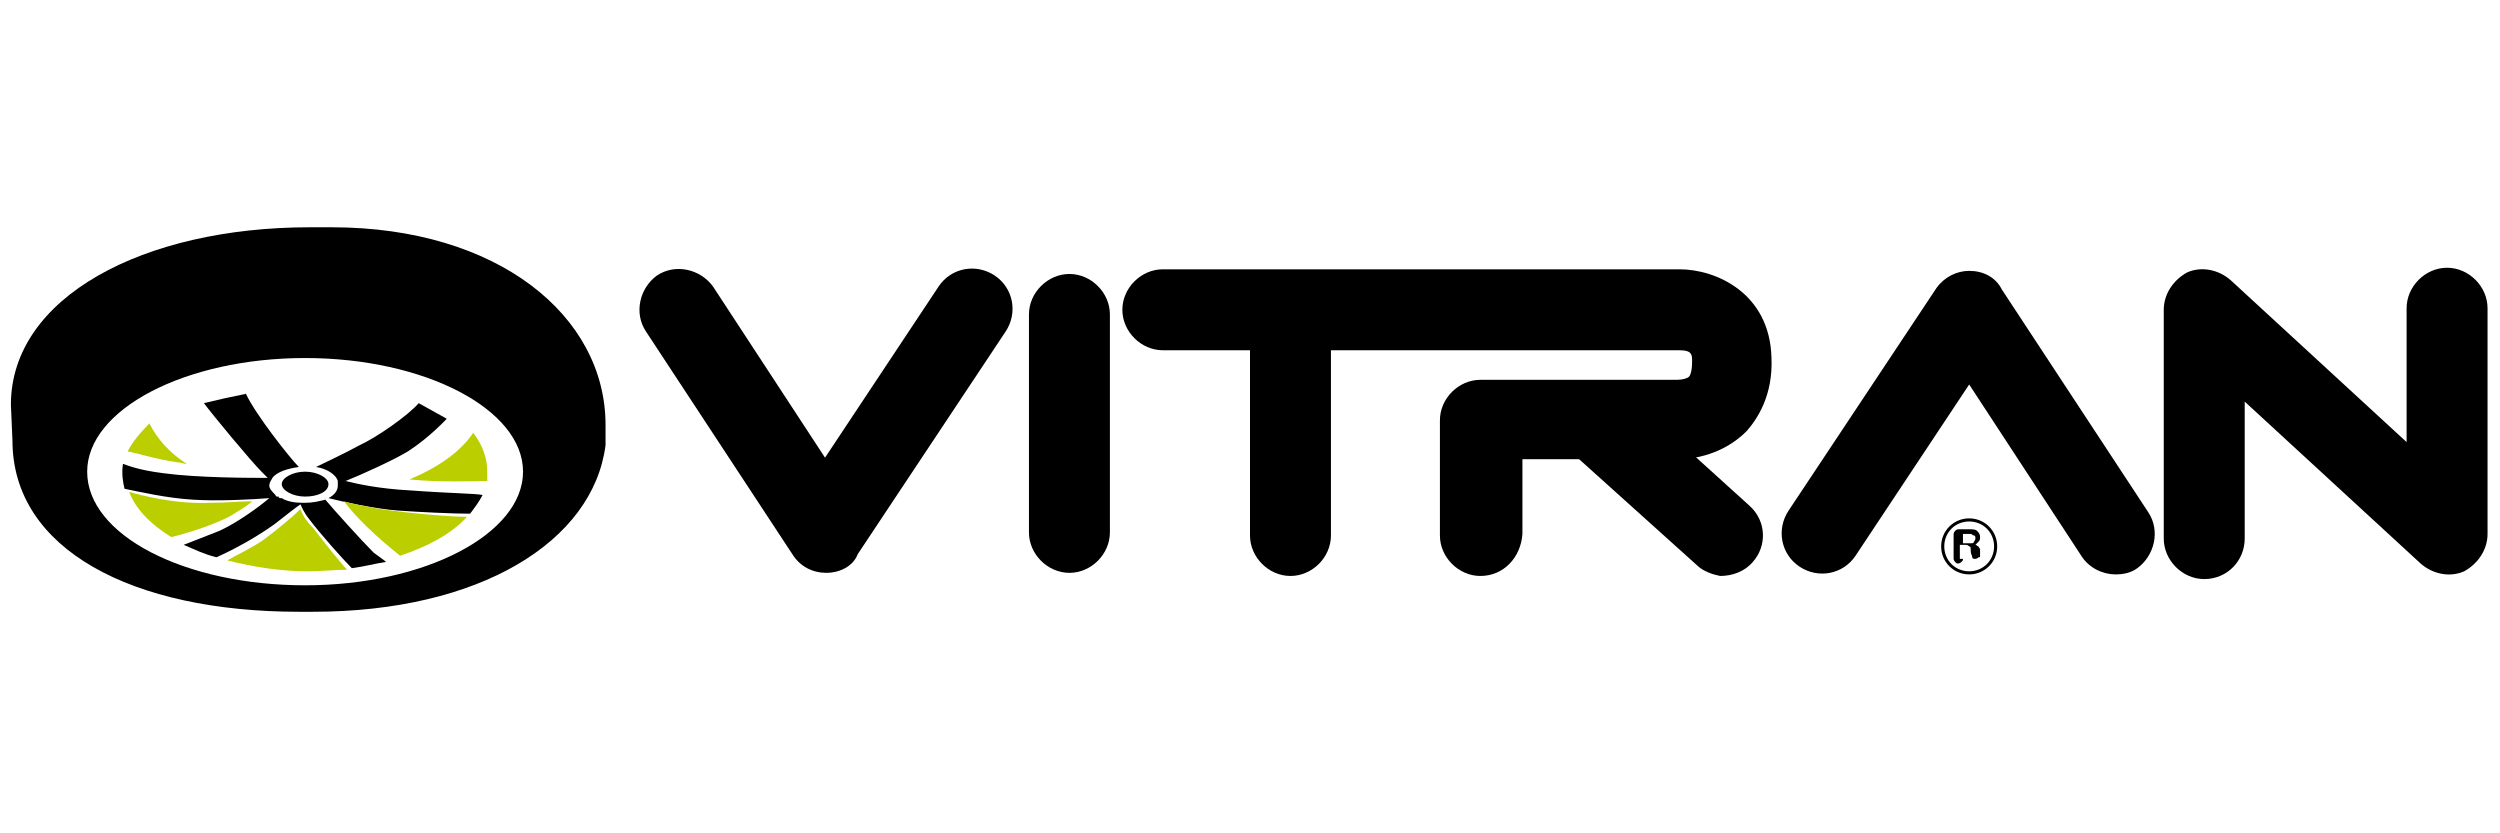 <?xml version="1.0" encoding="UTF-8"?>
<svg xmlns="http://www.w3.org/2000/svg" xmlns:xlink="http://www.w3.org/1999/xlink" version="1.1" id="Capa_1" x="0px" y="0px" viewBox="0 0 160.6 53.5" style="enable-background:new 0 0 160.6 53.5;" xml:space="preserve">
<style type="text/css">
	.st0{fill-rule:evenodd;clip-rule:evenodd;}
	.st1{fill-rule:evenodd;clip-rule:evenodd;fill:#010000;}
	.st2{fill-rule:evenodd;clip-rule:evenodd;fill:#BBCE00;}
</style>
<path class="st0" d="M124.7,35.1c0,1,0.8,1.8,1.8,1.8c1,0,1.8-0.8,1.8-1.8c0-1-0.8-1.8-1.8-1.8C125.5,33.3,124.7,34.1,124.7,35.1  L124.7,35.1z M124.9,35.1c0-0.9,0.7-1.6,1.6-1.6c0.9,0,1.6,0.7,1.6,1.6c0,0.9-0.7,1.6-1.6,1.6C125.6,36.7,124.9,36,124.9,35.1  L124.9,35.1z"></path>
<path class="st0" d="M126.1,35.9c0,0.1,0,0.1-0.1,0.2c0,0-0.1,0.1-0.2,0.1c-0.1,0-0.1,0-0.2-0.1c0,0-0.1-0.1-0.1-0.2v-1.5  c0-0.1,0-0.2,0.1-0.3c0,0,0.1-0.1,0.2-0.1h0.7c0.2,0,0.4,0,0.5,0.1c0.1,0.1,0.2,0.2,0.2,0.4c0,0.1,0,0.2-0.1,0.3  c-0.1,0.1-0.1,0.1-0.2,0.2c0.1,0,0.1,0.1,0.2,0.1c0,0.1,0.1,0.1,0.1,0.2c0,0,0,0.1,0,0.1c0,0.1,0,0.1,0,0.1c0,0,0,0.1,0,0.1  c0,0,0,0.1,0,0.1c0,0.1,0,0.1-0.1,0.1c0,0-0.1,0.1-0.2,0.1c-0.1,0-0.2,0-0.2-0.1c0-0.1-0.1-0.2-0.1-0.4c0-0.2,0-0.3-0.1-0.3  c0,0-0.1-0.1-0.2-0.1h-0.4V35.9L126.1,35.9z M126.1,34.4v0.5h0.5c0.1,0,0.2,0,0.2-0.1c0,0,0.1-0.1,0.1-0.2c0-0.1,0-0.2-0.1-0.2  c-0.1,0-0.1-0.1-0.2-0.1H126.1L126.1,34.4z"></path>
<path class="st0" d="M53.1,36.8L53.1,36.8c-0.9,0-1.7-0.4-2.2-1.2l-9.4-14.3c-0.8-1.2-0.4-2.8,0.7-3.6c1.2-0.8,2.8-0.4,3.6,0.7  l7.2,11l7.3-11c0.8-1.2,2.4-1.5,3.6-0.7c1.2,0.8,1.5,2.4,0.7,3.6l-9.5,14.3C54.8,36.4,53.9,36.8,53.1,36.8L53.1,36.8z"></path>
<path class="st0" d="M135.9,36.9c-0.8,0-1.7-0.4-2.2-1.2l-7.2-11l-7.3,11c-0.8,1.2-2.4,1.5-3.6,0.7c-1.2-0.8-1.5-2.4-0.7-3.6  l9.5-14.3c0.5-0.7,1.3-1.1,2.1-1.1h0c0.9,0,1.7,0.4,2.1,1.2l9.4,14.3c0.8,1.2,0.4,2.8-0.7,3.6C136.9,36.8,136.4,36.9,135.9,36.9  L135.9,36.9z"></path>
<path class="st0" d="M82.9,37c-1.4,0-2.6-1.2-2.6-2.6V22.1c0-1.4,1.2-2.6,2.6-2.6c1.4,0,2.6,1.2,2.6,2.6v12.3  C85.5,35.8,84.3,37,82.9,37L82.9,37z"></path>
<path class="st0" d="M95.1,37c-1.4,0-2.6-1.2-2.6-2.6V27c0-1.4,1.2-2.6,2.6-2.6h12.6c0.4,0,0.7-0.1,0.8-0.2c0.1-0.1,0.2-0.4,0.2-1  c0-0.4,0-0.7-0.8-0.7h0.1l-33.3,0c-1.4,0-2.6-1.2-2.6-2.6c0-1.4,1.2-2.6,2.6-2.6h33.2c2.3,0,5.8,1.5,5.9,5.7  c0.1,2.4-0.9,3.9-1.6,4.7c-1.5,1.5-3.4,1.8-4.4,1.8h-10v4.8C97.7,35.8,96.6,37,95.1,37L95.1,37z"></path>
<path class="st0" d="M141.6,37.2c-1.4,0-2.6-1.2-2.6-2.6V19.9c0-1,0.6-1.9,1.5-2.4c0.9-0.4,2-0.2,2.8,0.5l11.3,10.4v-8.6  c0-1.4,1.2-2.6,2.6-2.6c1.4,0,2.6,1.2,2.6,2.6v14.5c0,1-0.6,1.9-1.5,2.4c-0.9,0.4-2,0.2-2.8-0.5l-11.3-10.4v8.8  C144.2,36,143.1,37.2,141.6,37.2L141.6,37.2z"></path>
<path class="st0" d="M68.7,36.8c-1.4,0-2.6-1.2-2.6-2.6v-14c0-1.4,1.2-2.6,2.6-2.6c1.4,0,2.6,1.2,2.6,2.6v14  C71.3,35.6,70.1,36.8,68.7,36.8L68.7,36.8z"></path>
<path class="st1" d="M14.9,31.1L14.9,31.1l0.1,0C15,31.1,14.9,31.1,14.9,31.1L14.9,31.1z"></path>
<path class="st2" d="M19.3,32.7c-0.6,0.6-1.6,1.4-2.4,2c-0.9,0.6-1.8,1-2.3,1.3c1.6,0.4,3.3,0.7,5.2,0.7c0.9,0,1.7-0.1,2.5-0.1  c-0.4-0.4-1.5-1.8-2.2-2.7C19.6,33.4,19.4,33,19.3,32.7L19.3,32.7z"></path>
<path class="st0" d="M5.6,30.3c0-4,6.3-7.3,14-7.3c7.7,0,14,3.3,14,7.3c0,4-6.3,7.3-14,7.3C11.9,37.6,5.6,34.4,5.6,30.3L5.6,30.3z   M20.1,39.3c10.7,0,18-4.5,18.8-10.7v-1.3c0-7-6.9-12.7-17.6-12.7l-1.4,0C9.2,14.6,0.7,19.1,0.7,26l0.1,2.3c0,7,7.7,11,18.4,11  L20.1,39.3L20.1,39.3z"></path>
<path class="st0" d="M18.1,31.1c0,0.4,0.7,0.8,1.5,0.8c0.8,0,1.5-0.3,1.5-0.8c0-0.4-0.7-0.8-1.5-0.8C18.8,30.3,18.1,30.7,18.1,31.1  L18.1,31.1z M20.9,32.1c-0.4,0.1-0.8,0.2-1.3,0.2c-0.1,0-0.1,0-0.2,0c-0.5,0-1-0.1-1.3-0.3c0,0-0.1,0-0.1,0c0,0-0.1,0-0.1-0.1  c0,0,0,0-0.1,0c0,0-0.1,0-0.1-0.1c-0.2-0.2-0.4-0.4-0.4-0.6c0-0.2,0.1-0.3,0.2-0.5h0c0.3-0.4,1-0.6,1.7-0.7  c-0.6-0.6-2.8-3.4-3.4-4.7c-1,0.2-1.9,0.4-2.7,0.6c0.6,0.8,3,3.7,3.7,4.4c0.2,0.2,0.3,0.3,0.4,0.4c-1.1,0-4.5,0-6.7-0.3  c-1.6-0.2-2.3-0.5-2.6-0.6c-0.1,0.6,0,1.2,0.1,1.6c1,0.2,2.7,0.6,4.4,0.7c1.5,0.1,3.7,0,4.9-0.1c-0.7,0.6-2.1,1.6-3.2,2.1  c-1,0.4-1.8,0.7-2.3,0.9c0.7,0.3,1.3,0.6,2.1,0.8c0.7-0.3,2.3-1.1,3.7-2.1c0.9-0.7,1.4-1.1,1.7-1.3c0.1,0.2,0.2,0.5,0.6,1  c0.6,0.8,2.1,2.5,2.7,3.1c0.8-0.1,1.5-0.3,2.2-0.4c-0.1-0.1-0.4-0.3-0.8-0.6C23.2,34.7,21.4,32.7,20.9,32.1L20.9,32.1z M26.3,31.5  c-1.9-0.1-3.3-0.4-4.1-0.6c1-0.4,3-1.3,4-1.9c1.4-0.9,2.5-2.1,2.5-2.1s-1.8-1-1.8-1c-0.7,0.8-2.7,2.2-3.8,2.7  c-1.1,0.6-2.2,1.1-2.8,1.4c0.7,0.1,1.3,0.5,1.4,0.9c0,0,0,0,0,0.1c0,0.1,0,0.1,0,0.2c0,0.3-0.2,0.6-0.6,0.8c0.8,0.2,3,0.7,4.5,0.8  c1.4,0.1,3.5,0.2,4.6,0.2c0.3-0.4,0.6-0.8,0.8-1.2C30.6,31.7,29,31.7,26.3,31.5l-5.4,0.5L26.3,31.5L26.3,31.5z"></path>
<path class="st2" d="M11.4,29.7c0.2,0,0.4,0.1,0.6,0.1c-1.1-0.7-1.9-1.6-2.4-2.6c-0.6,0.6-1.1,1.2-1.4,1.8  C8.8,29.1,10,29.5,11.4,29.7L11.4,29.7z"></path>
<path class="st2" d="M15.2,32.9c0.5-0.3,0.8-0.5,1-0.7c-0.7,0-1.6,0.1-2.7,0.1c-2.3,0.1-4.5-0.5-5.2-0.7c0.4,1.1,1.4,2.1,2.7,2.9  C11.9,34.3,14.2,33.6,15.2,32.9L15.2,32.9z"></path>
<path class="st2" d="M25.7,35.7c1.8-0.6,3.3-1.4,4.3-2.5c-1,0-3.5-0.2-5.6-0.5c-1-0.2-1.7-0.3-2.3-0.5  C23.2,33.7,25.2,35.3,25.7,35.7L25.7,35.7z"></path>
<path class="st2" d="M31.3,30.9c0-0.2,0-0.4,0-0.6c0-0.9-0.3-1.7-0.9-2.5c-0.8,1.2-2.2,2.2-4.1,3C28.3,31,30.5,30.9,31.3,30.9  L31.3,30.9z"></path>
<path class="st0" d="M110.5,37c-0.5-0.1-1.1-0.3-1.5-0.7l-9-8.1l7.1-0.5l5.3,4.8c1.1,1,1.1,2.6,0.2,3.6  C112.1,36.7,111.3,37,110.5,37L110.5,37z"></path>
</svg>
